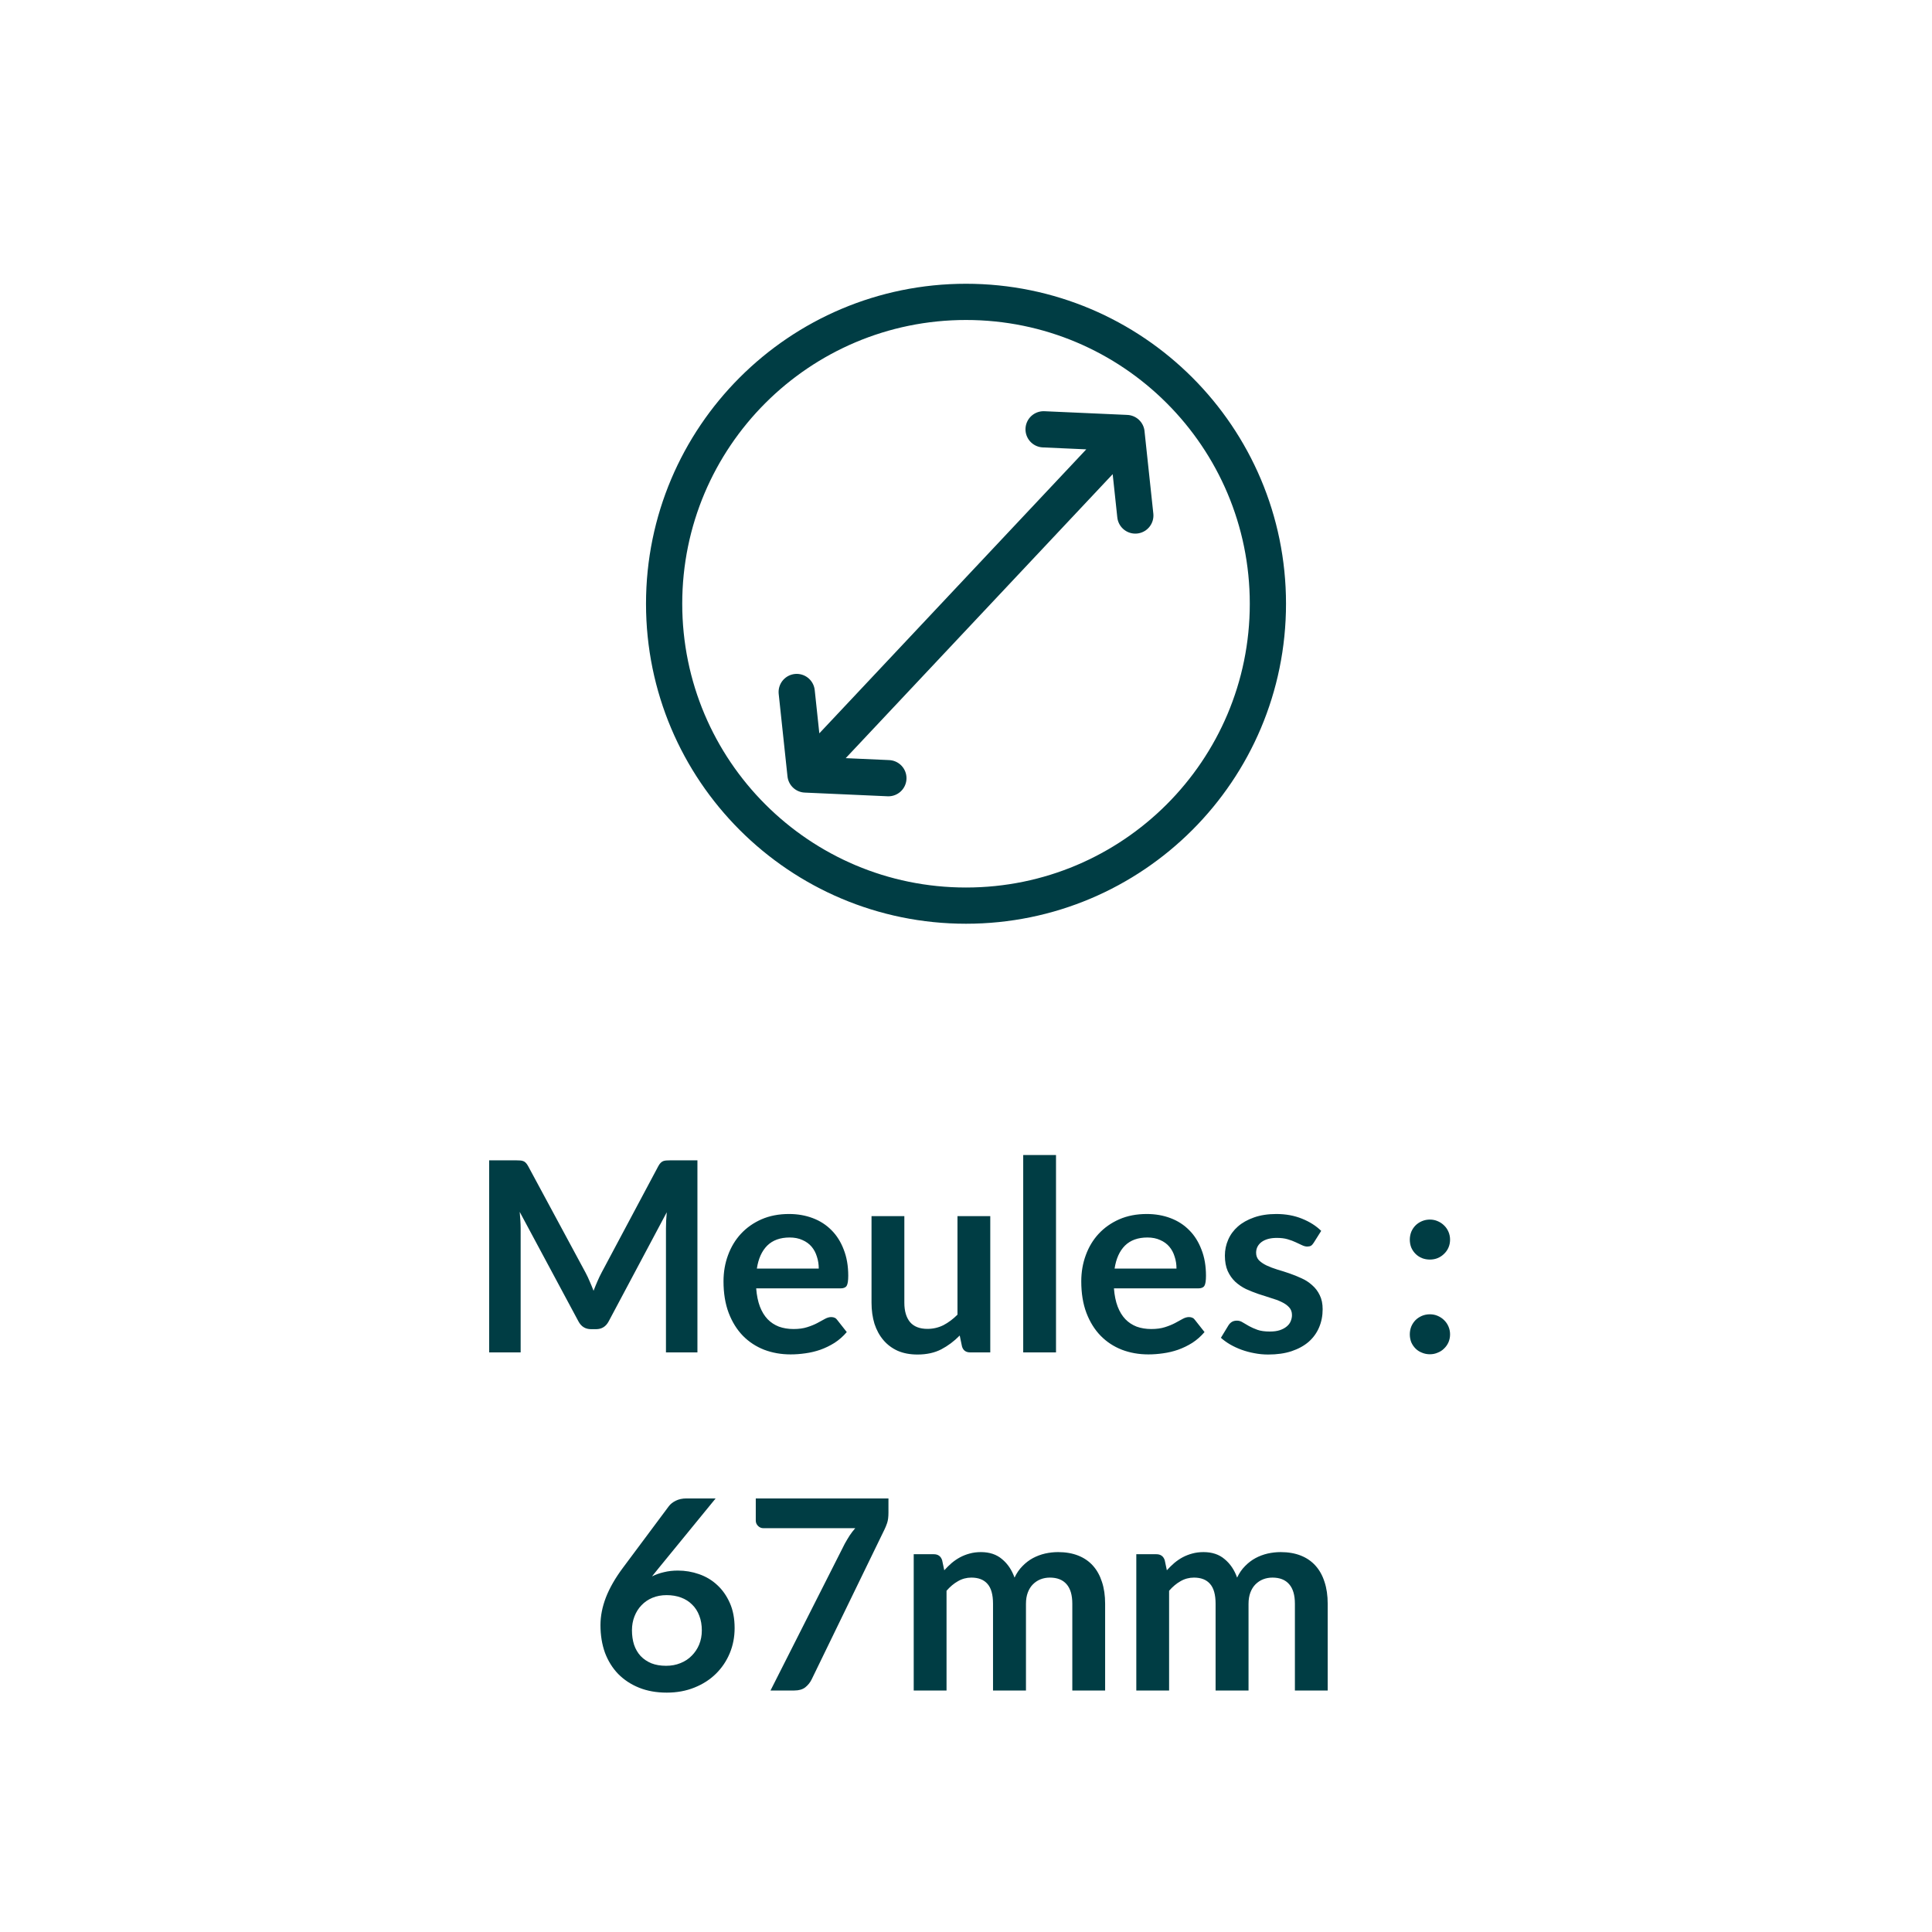 <?xml version="1.0" encoding="UTF-8" standalone="no"?>
<!DOCTYPE svg PUBLIC "-//W3C//DTD SVG 1.1//EN" "http://www.w3.org/Graphics/SVG/1.1/DTD/svg11.dtd">
 <svg xmlns="http://www.w3.org/2000/svg" height="100%" viewBox="0 0 80 80" fill="none" class=" Xe3815c456c97575eaed13731eb8efd4b">
<path d="M43.213 17.777L46.647 17.93M47.011 21.346L46.646 17.93L33.354 32.07L36.786 32.223M32.99 28.654L33.354 32.07M52.501 25C52.501 31.904 46.904 37.5 40 37.5C33.096 37.5 27.5 31.904 27.5 25C27.5 18.096 33.096 12.5 40 12.5C46.904 12.5 52.501 18.096 52.501 25Z" stroke="#003D44" stroke-width="1.5" stroke-miterlimit="0" stroke-linecap="round" stroke-linejoin="round"/>
<path d="M28.879 48.047V56H27.576V50.863C27.576 50.658 27.587 50.436 27.609 50.197L25.205 54.713C25.091 54.929 24.917 55.038 24.683 55.038H24.474C24.239 55.038 24.065 54.929 23.951 54.713L21.52 50.181C21.531 50.302 21.54 50.421 21.548 50.538C21.555 50.656 21.559 50.764 21.559 50.863V56H20.255V48.047H21.372C21.438 48.047 21.494 48.049 21.542 48.053C21.59 48.056 21.632 48.065 21.669 48.08C21.709 48.095 21.744 48.118 21.773 48.151C21.806 48.184 21.837 48.228 21.867 48.283L24.248 52.7C24.311 52.817 24.367 52.938 24.419 53.063C24.474 53.188 24.527 53.316 24.578 53.448C24.63 53.312 24.683 53.182 24.738 53.057C24.793 52.929 24.851 52.806 24.914 52.689L27.262 48.283C27.291 48.228 27.323 48.184 27.356 48.151C27.389 48.118 27.424 48.095 27.46 48.08C27.5 48.065 27.544 48.056 27.592 48.053C27.64 48.049 27.697 48.047 27.763 48.047H28.879ZM33.903 52.529C33.903 52.353 33.877 52.188 33.826 52.035C33.778 51.877 33.705 51.739 33.606 51.622C33.507 51.505 33.38 51.413 33.226 51.347C33.076 51.277 32.9 51.242 32.698 51.242C32.306 51.242 31.996 51.354 31.769 51.578C31.545 51.802 31.402 52.119 31.34 52.529H33.903ZM31.312 53.349C31.334 53.639 31.386 53.89 31.466 54.102C31.547 54.312 31.653 54.486 31.785 54.625C31.917 54.761 32.073 54.863 32.253 54.933C32.436 54.999 32.638 55.032 32.858 55.032C33.078 55.032 33.267 55.006 33.424 54.955C33.586 54.904 33.725 54.847 33.842 54.785C33.963 54.722 34.068 54.665 34.156 54.614C34.247 54.563 34.335 54.537 34.42 54.537C34.533 54.537 34.618 54.579 34.673 54.663L35.063 55.158C34.913 55.334 34.744 55.483 34.557 55.604C34.37 55.721 34.174 55.817 33.969 55.89C33.767 55.96 33.56 56.009 33.347 56.038C33.138 56.068 32.935 56.083 32.737 56.083C32.344 56.083 31.98 56.018 31.642 55.89C31.305 55.758 31.012 55.566 30.762 55.312C30.513 55.056 30.317 54.74 30.174 54.367C30.031 53.989 29.959 53.553 29.959 53.057C29.959 52.672 30.021 52.311 30.146 51.974C30.271 51.633 30.449 51.338 30.68 51.089C30.914 50.836 31.198 50.636 31.532 50.489C31.869 50.342 32.249 50.269 32.671 50.269C33.026 50.269 33.355 50.326 33.655 50.44C33.956 50.553 34.214 50.72 34.431 50.94C34.647 51.156 34.816 51.424 34.937 51.743C35.061 52.058 35.124 52.419 35.124 52.827C35.124 53.032 35.102 53.171 35.058 53.245C35.014 53.314 34.929 53.349 34.805 53.349H31.312ZM41.005 50.357V56H40.175C39.995 56 39.881 55.917 39.834 55.752L39.74 55.301C39.509 55.536 39.254 55.727 38.976 55.873C38.697 56.017 38.369 56.088 37.991 56.088C37.683 56.088 37.41 56.037 37.172 55.934C36.937 55.828 36.739 55.679 36.578 55.489C36.416 55.298 36.294 55.072 36.209 54.812C36.129 54.548 36.088 54.258 36.088 53.943V50.357H37.447V53.943C37.447 54.288 37.526 54.555 37.683 54.746C37.844 54.933 38.085 55.026 38.404 55.026C38.638 55.026 38.858 54.975 39.064 54.873C39.269 54.766 39.463 54.621 39.647 54.438V50.357H41.005ZM43.727 47.827V56H42.369V47.827H43.727ZM48.716 52.529C48.716 52.353 48.691 52.188 48.639 52.035C48.592 51.877 48.518 51.739 48.419 51.622C48.32 51.505 48.194 51.413 48.04 51.347C47.889 51.277 47.713 51.242 47.512 51.242C47.119 51.242 46.809 51.354 46.582 51.578C46.358 51.802 46.215 52.119 46.153 52.529H48.716ZM46.126 53.349C46.148 53.639 46.199 53.89 46.28 54.102C46.36 54.312 46.467 54.486 46.599 54.625C46.731 54.761 46.886 54.863 47.066 54.933C47.249 54.999 47.451 55.032 47.671 55.032C47.891 55.032 48.08 55.006 48.238 54.955C48.399 54.904 48.538 54.847 48.656 54.785C48.777 54.722 48.881 54.665 48.969 54.614C49.061 54.563 49.149 54.537 49.233 54.537C49.347 54.537 49.431 54.579 49.486 54.663L49.877 55.158C49.726 55.334 49.558 55.483 49.371 55.604C49.184 55.721 48.987 55.817 48.782 55.89C48.581 55.96 48.373 56.009 48.161 56.038C47.952 56.068 47.748 56.083 47.55 56.083C47.158 56.083 46.793 56.018 46.456 55.89C46.118 55.758 45.825 55.566 45.576 55.312C45.326 55.056 45.13 54.74 44.987 54.367C44.844 53.989 44.773 53.553 44.773 53.057C44.773 52.672 44.835 52.311 44.96 51.974C45.084 51.633 45.262 51.338 45.493 51.089C45.728 50.836 46.012 50.636 46.346 50.489C46.683 50.342 47.062 50.269 47.484 50.269C47.84 50.269 48.168 50.326 48.469 50.44C48.769 50.553 49.028 50.72 49.244 50.94C49.461 51.156 49.629 51.424 49.75 51.743C49.875 52.058 49.937 52.419 49.937 52.827C49.937 53.032 49.915 53.171 49.871 53.245C49.827 53.314 49.743 53.349 49.618 53.349H46.126ZM54.4 51.457C54.363 51.516 54.325 51.558 54.284 51.584C54.244 51.605 54.193 51.617 54.13 51.617C54.064 51.617 53.993 51.598 53.916 51.562C53.842 51.525 53.756 51.484 53.657 51.441C53.558 51.393 53.444 51.351 53.316 51.314C53.191 51.277 53.043 51.259 52.871 51.259C52.603 51.259 52.392 51.316 52.238 51.429C52.088 51.543 52.013 51.692 52.013 51.875C52.013 51.996 52.051 52.099 52.128 52.183C52.209 52.264 52.313 52.335 52.442 52.398C52.574 52.46 52.722 52.517 52.887 52.568C53.052 52.616 53.219 52.669 53.388 52.727C53.56 52.786 53.729 52.854 53.894 52.931C54.059 53.004 54.205 53.1 54.334 53.217C54.466 53.331 54.57 53.468 54.647 53.63C54.728 53.791 54.768 53.985 54.768 54.212C54.768 54.484 54.719 54.735 54.62 54.966C54.524 55.193 54.381 55.391 54.191 55.56C54 55.725 53.764 55.855 53.481 55.95C53.203 56.042 52.88 56.088 52.513 56.088C52.319 56.088 52.128 56.07 51.941 56.033C51.758 56 51.58 55.952 51.408 55.89C51.239 55.828 51.081 55.754 50.935 55.67C50.792 55.586 50.665 55.494 50.555 55.395L50.869 54.878C50.909 54.816 50.957 54.768 51.012 54.735C51.067 54.702 51.136 54.685 51.221 54.685C51.305 54.685 51.384 54.709 51.457 54.757C51.534 54.805 51.622 54.856 51.721 54.911C51.82 54.966 51.936 55.017 52.068 55.065C52.203 55.113 52.374 55.136 52.579 55.136C52.74 55.136 52.878 55.118 52.992 55.081C53.109 55.041 53.204 54.99 53.278 54.928C53.355 54.865 53.41 54.794 53.443 54.713C53.479 54.629 53.498 54.542 53.498 54.455C53.498 54.322 53.457 54.214 53.377 54.13C53.3 54.046 53.195 53.972 53.063 53.91C52.935 53.848 52.786 53.793 52.618 53.745C52.453 53.694 52.282 53.639 52.106 53.58C51.934 53.521 51.763 53.453 51.595 53.377C51.43 53.296 51.281 53.195 51.149 53.074C51.021 52.953 50.916 52.804 50.836 52.629C50.759 52.453 50.72 52.24 50.72 51.99C50.72 51.76 50.766 51.539 50.858 51.331C50.949 51.121 51.083 50.94 51.259 50.786C51.439 50.628 51.661 50.504 51.925 50.412C52.192 50.317 52.5 50.269 52.849 50.269C53.237 50.269 53.591 50.333 53.91 50.462C54.229 50.59 54.495 50.758 54.708 50.968L54.4 51.457ZM58.377 55.252C58.377 55.138 58.398 55.03 58.438 54.928C58.482 54.825 58.541 54.737 58.614 54.663C58.687 54.59 58.775 54.532 58.878 54.487C58.981 54.444 59.091 54.422 59.208 54.422C59.325 54.422 59.433 54.444 59.532 54.487C59.635 54.532 59.723 54.59 59.796 54.663C59.873 54.737 59.934 54.825 59.978 54.928C60.022 55.03 60.044 55.138 60.044 55.252C60.044 55.369 60.022 55.479 59.978 55.582C59.934 55.681 59.873 55.767 59.796 55.84C59.723 55.914 59.635 55.971 59.532 56.011C59.433 56.055 59.325 56.077 59.208 56.077C59.091 56.077 58.981 56.055 58.878 56.011C58.775 55.971 58.687 55.914 58.614 55.84C58.541 55.767 58.482 55.681 58.438 55.582C58.398 55.479 58.377 55.369 58.377 55.252ZM58.377 51.331C58.377 51.217 58.398 51.109 58.438 51.006C58.482 50.903 58.541 50.815 58.614 50.742C58.687 50.669 58.775 50.61 58.878 50.566C58.981 50.522 59.091 50.5 59.208 50.5C59.325 50.5 59.433 50.522 59.532 50.566C59.635 50.61 59.723 50.669 59.796 50.742C59.873 50.815 59.934 50.903 59.978 51.006C60.022 51.109 60.044 51.217 60.044 51.331C60.044 51.448 60.022 51.558 59.978 51.66C59.934 51.76 59.873 51.846 59.796 51.919C59.723 51.992 59.635 52.051 59.532 52.095C59.433 52.135 59.325 52.156 59.208 52.156C59.091 52.156 58.981 52.135 58.878 52.095C58.775 52.051 58.687 51.992 58.614 51.919C58.541 51.846 58.482 51.76 58.438 51.66C58.398 51.558 58.377 51.448 58.377 51.331ZM27.273 64.934L26.998 65.275C27.152 65.198 27.317 65.14 27.493 65.1C27.673 65.055 27.866 65.034 28.071 65.034C28.372 65.034 28.663 65.083 28.945 65.182C29.231 65.281 29.483 65.431 29.699 65.633C29.915 65.831 30.089 66.079 30.221 66.376C30.353 66.672 30.419 67.019 30.419 67.415C30.419 67.785 30.352 68.134 30.216 68.46C30.08 68.783 29.89 69.065 29.644 69.307C29.398 69.549 29.101 69.74 28.753 69.879C28.408 70.018 28.027 70.088 27.609 70.088C27.183 70.088 26.802 70.02 26.465 69.885C26.128 69.749 25.84 69.56 25.601 69.318C25.363 69.072 25.18 68.779 25.051 68.438C24.927 68.093 24.864 67.712 24.864 67.294C24.864 66.92 24.939 66.537 25.09 66.144C25.244 65.749 25.48 65.338 25.799 64.912L27.697 62.366C27.763 62.278 27.858 62.203 27.983 62.141C28.111 62.078 28.258 62.047 28.423 62.047H29.633L27.273 64.934ZM27.581 68.977C27.798 68.977 27.996 68.94 28.175 68.867C28.359 68.794 28.515 68.691 28.643 68.559C28.775 68.427 28.878 68.273 28.951 68.097C29.024 67.917 29.061 67.723 29.061 67.514C29.061 67.287 29.026 67.083 28.956 66.903C28.887 66.72 28.788 66.566 28.659 66.442C28.531 66.313 28.377 66.216 28.197 66.15C28.018 66.084 27.82 66.051 27.603 66.051C27.387 66.051 27.191 66.088 27.015 66.161C26.839 66.234 26.689 66.337 26.564 66.469C26.439 66.597 26.342 66.751 26.272 66.931C26.203 67.107 26.168 67.298 26.168 67.503C26.168 67.723 26.197 67.925 26.256 68.108C26.318 68.288 26.408 68.442 26.525 68.57C26.646 68.698 26.795 68.799 26.971 68.873C27.147 68.942 27.35 68.977 27.581 68.977ZM36.789 62.047V62.636C36.789 62.812 36.771 62.955 36.734 63.065C36.697 63.171 36.661 63.261 36.624 63.334L33.61 69.538C33.548 69.666 33.46 69.776 33.346 69.868C33.233 69.956 33.08 70 32.89 70H31.905L34.98 63.922C35.049 63.798 35.117 63.684 35.183 63.581C35.253 63.475 35.33 63.374 35.414 63.279H31.608C31.524 63.279 31.451 63.248 31.388 63.185C31.326 63.123 31.295 63.05 31.295 62.965V62.047H36.789ZM37.835 70V64.357H38.666C38.842 64.357 38.957 64.439 39.012 64.605L39.1 65.022C39.199 64.912 39.302 64.812 39.408 64.72C39.518 64.628 39.634 64.549 39.755 64.484C39.879 64.418 40.011 64.366 40.151 64.329C40.294 64.289 40.449 64.269 40.618 64.269C40.974 64.269 41.265 64.366 41.493 64.561C41.724 64.751 41.896 65.006 42.01 65.325C42.098 65.138 42.208 64.978 42.34 64.847C42.472 64.711 42.616 64.601 42.774 64.516C42.932 64.432 43.099 64.37 43.275 64.329C43.454 64.289 43.634 64.269 43.814 64.269C44.125 64.269 44.402 64.317 44.644 64.412C44.886 64.507 45.09 64.647 45.255 64.83C45.42 65.013 45.544 65.237 45.629 65.501C45.717 65.765 45.761 66.067 45.761 66.409V70H44.402V66.409C44.402 66.049 44.323 65.78 44.166 65.6C44.008 65.417 43.777 65.325 43.473 65.325C43.333 65.325 43.203 65.349 43.082 65.397C42.965 65.444 42.86 65.514 42.769 65.606C42.681 65.694 42.611 65.805 42.56 65.941C42.508 66.077 42.483 66.233 42.483 66.409V70H41.119V66.409C41.119 66.031 41.042 65.756 40.888 65.584C40.737 65.411 40.515 65.325 40.222 65.325C40.024 65.325 39.839 65.374 39.667 65.474C39.498 65.569 39.34 65.701 39.194 65.87V70H37.835ZM47.052 70V64.357H47.882C48.058 64.357 48.174 64.439 48.229 64.605L48.317 65.022C48.416 64.912 48.519 64.812 48.625 64.72C48.735 64.628 48.85 64.549 48.971 64.484C49.096 64.418 49.228 64.366 49.367 64.329C49.51 64.289 49.666 64.269 49.835 64.269C50.191 64.269 50.482 64.366 50.709 64.561C50.94 64.751 51.113 65.006 51.226 65.325C51.314 65.138 51.424 64.978 51.556 64.847C51.688 64.711 51.833 64.601 51.991 64.516C52.148 64.432 52.315 64.37 52.491 64.329C52.671 64.289 52.851 64.269 53.03 64.269C53.342 64.269 53.619 64.317 53.861 64.412C54.103 64.507 54.306 64.647 54.471 64.83C54.636 65.013 54.761 65.237 54.845 65.501C54.933 65.765 54.977 66.067 54.977 66.409V70H53.619V66.409C53.619 66.049 53.54 65.78 53.382 65.6C53.225 65.417 52.994 65.325 52.689 65.325C52.55 65.325 52.42 65.349 52.299 65.397C52.181 65.444 52.077 65.514 51.985 65.606C51.897 65.694 51.828 65.805 51.776 65.941C51.725 66.077 51.699 66.233 51.699 66.409V70H50.335V66.409C50.335 66.031 50.258 65.756 50.104 65.584C49.954 65.411 49.732 65.325 49.439 65.325C49.241 65.325 49.056 65.374 48.883 65.474C48.715 65.569 48.557 65.701 48.41 65.87V70H47.052Z" fill="#003D44"/>
</svg>
 